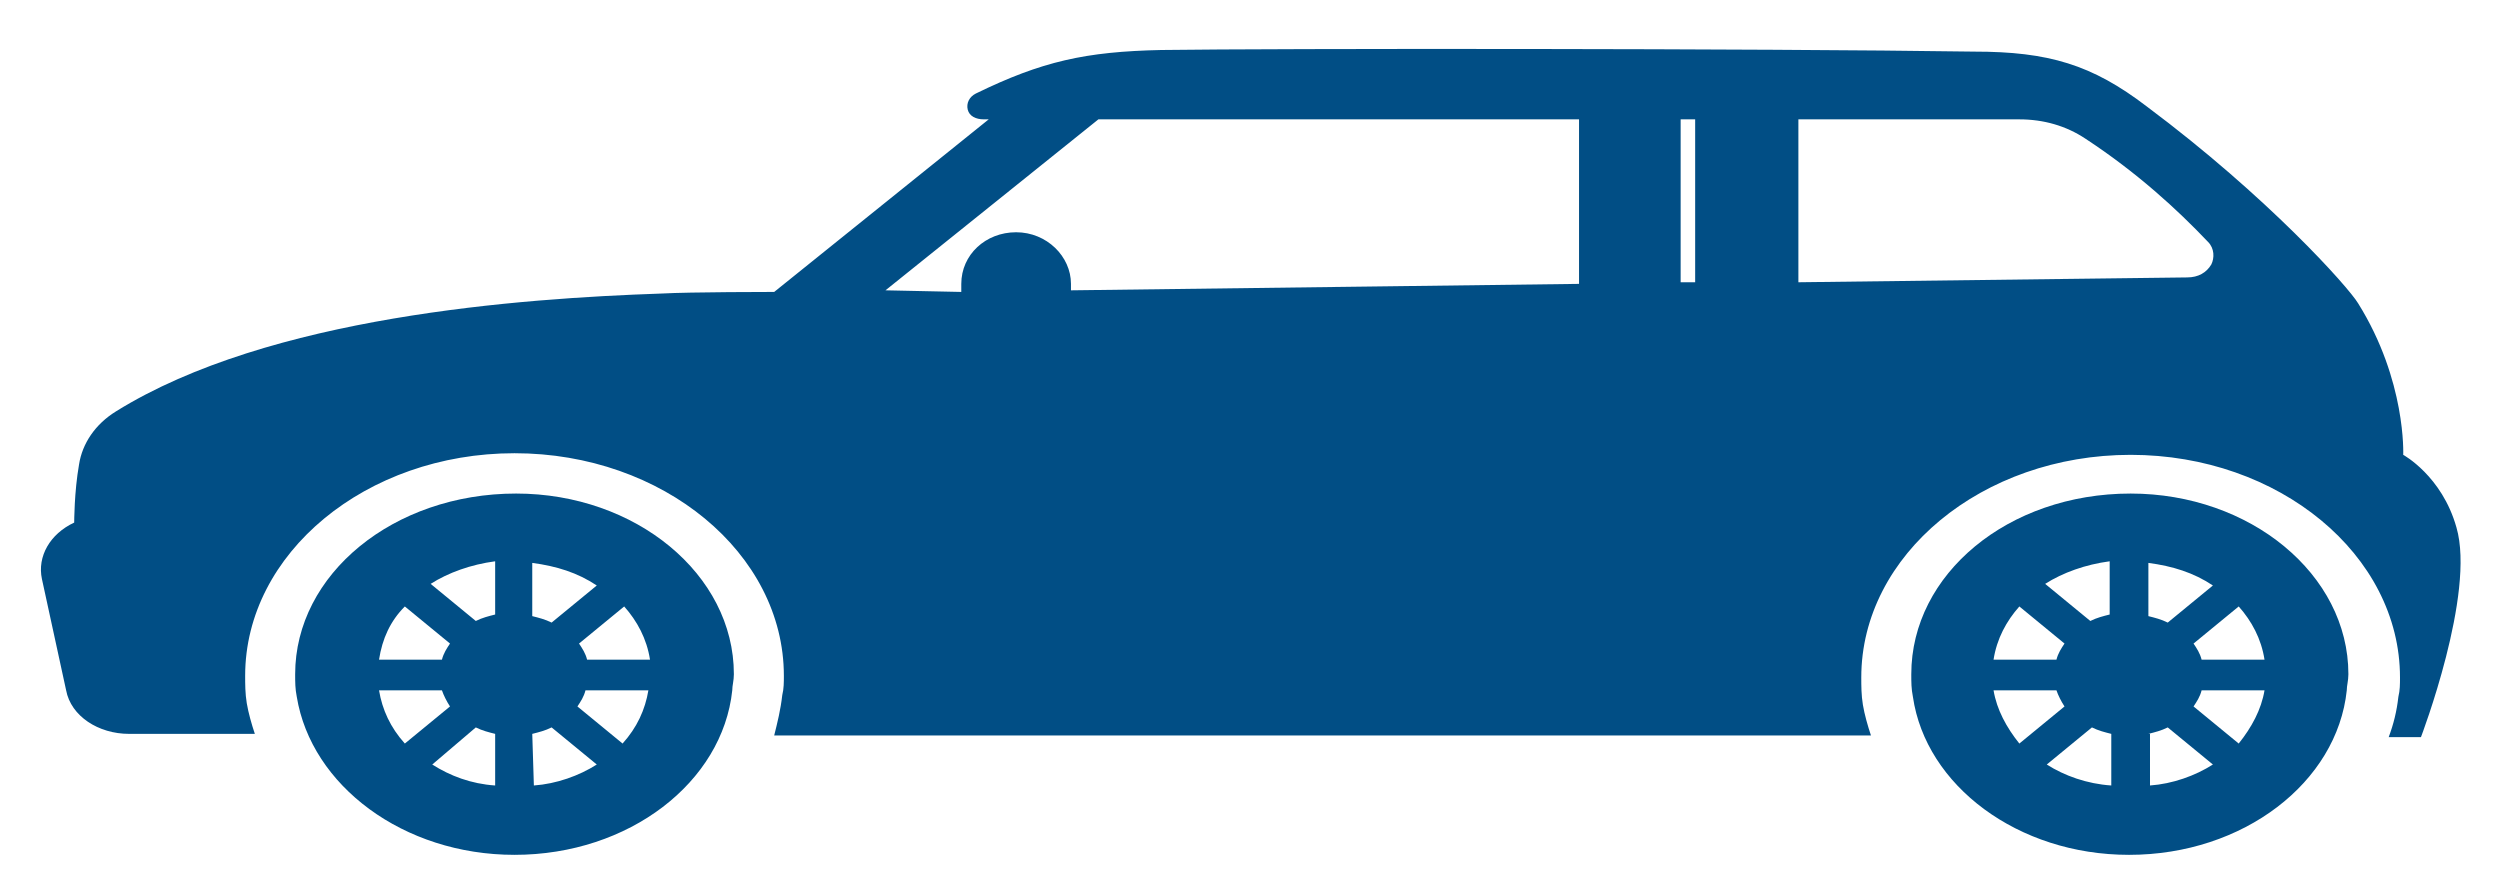<?xml version="1.0" encoding="utf-8"?>
<!-- Generator: Adobe Illustrator 25.2.0, SVG Export Plug-In . SVG Version: 6.00 Build 0)  -->
<svg version="1.1" id="Layer_1" xmlns="http://www.w3.org/2000/svg" xmlns:xlink="http://www.w3.org/1999/xlink" x="0px" y="0px"
	 viewBox="0 0 155 55" style="enable-background:new 0 0 155 55;" xml:space="preserve">
<style type="text/css">
	.st0{fill:#014E85;}
</style>
<path class="st0" d="M118.5,41.8c0,0.5,0,0.9,0.1,1.4c0.8,5.5,6.5,9.8,13.4,9.8c7.1,0,12.9-4.5,13.5-10.2c0-0.3,0.1-0.6,0.1-1
	c0-6.2-6.1-11.2-13.5-11.2C124.5,30.6,118.5,35.6,118.5,41.8z M140.4,40.9h-3.9c-0.1-0.4-0.3-0.7-0.5-1l2.8-2.3
	C139.6,38.5,140.2,39.6,140.4,40.9z M138.8,46.1l-2.8-2.3c0.2-0.3,0.4-0.6,0.5-1h3.9C140.2,44,139.6,45.1,138.8,46.1z M133.2,45.5
	c0.4-0.1,0.8-0.2,1.2-0.4l2.8,2.3c-1.1,0.7-2.5,1.2-3.9,1.3v-3.2H133.2z M133.2,34.9c1.5,0.2,2.8,0.6,4,1.4l-2.8,2.3
	c-0.4-0.2-0.8-0.3-1.2-0.4V34.9z M125.2,37.6l2.8,2.3c-0.2,0.3-0.4,0.6-0.5,1h-3.9C123.8,39.6,124.4,38.5,125.2,37.6z M130.8,38.1
	c-0.4,0.1-0.8,0.2-1.2,0.4l-2.8-2.3c1.1-0.7,2.5-1.2,4-1.4V38.1z M126.9,47.4l2.8-2.3c0.4,0.2,0.8,0.3,1.2,0.4v3.2
	C129.4,48.6,128,48.1,126.9,47.4z M123.6,42.8h3.9c0.1,0.3,0.3,0.7,0.5,1l-2.8,2.3C124.4,45.1,123.8,44,123.6,42.8z"/>
<path class="st0" d="M18.3,41.8c0,0.5,0,0.9,0.1,1.4C19.3,48.7,25,53,31.9,53c7.1,0,12.9-4.5,13.5-10.2c0-0.3,0.1-0.6,0.1-1
	c0-6.2-6.1-11.2-13.5-11.2C24.4,30.6,18.3,35.6,18.3,41.8z M40.3,40.9h-3.9c-0.1-0.4-0.3-0.7-0.5-1l2.8-2.3
	C39.5,38.5,40.1,39.6,40.3,40.9z M38.6,46.1l-2.8-2.3c0.2-0.3,0.4-0.6,0.5-1h3.9C40,44,39.5,45.1,38.6,46.1z M33,45.5
	c0.4-0.1,0.8-0.2,1.2-0.4l2.8,2.3c-1.1,0.7-2.5,1.2-3.9,1.3L33,45.5L33,45.5z M33,34.9c1.5,0.2,2.8,0.6,4,1.4l-2.8,2.3
	c-0.4-0.2-0.8-0.3-1.2-0.4V34.9z M25.1,37.6l2.8,2.3c-0.2,0.3-0.4,0.6-0.5,1h-3.9C23.7,39.6,24.2,38.5,25.1,37.6z M30.7,38.1
	c-0.4,0.1-0.8,0.2-1.2,0.4l-2.8-2.3c1.1-0.7,2.5-1.2,4-1.4V38.1z M26.8,47.4l2.7-2.3c0.4,0.2,0.8,0.3,1.2,0.4v3.2
	C29.2,48.6,27.9,48.1,26.8,47.4z M23.5,42.8h3.9c0.1,0.3,0.3,0.7,0.5,1l-2.8,2.3C24.2,45.1,23.7,44,23.5,42.8z"/>
<path class="st0" d="M2.6,35.9l1.5,6.9c0.3,1.6,2,2.7,3.9,2.7h7.8c-0.2-0.6-0.4-1.3-0.5-1.9c-0.1-0.6-0.1-1.2-0.1-1.7
	c0-7.6,7.5-13.8,16.7-13.8s16.7,6.2,16.7,13.8c0,0.4,0,0.8-0.1,1.2c-0.1,0.9-0.3,1.7-0.5,2.5h68c-0.2-0.6-0.4-1.3-0.5-1.9
	c-0.1-0.6-0.1-1.2-0.1-1.7c0-7.6,7.5-13.8,16.7-13.8s16.7,6.2,16.7,13.8c0,0.4,0,0.8-0.1,1.2c-0.1,0.9-0.3,1.7-0.6,2.5h2
	c0,0,3.4-8.9,2.2-13c-0.9-3.2-3.3-4.5-3.3-4.5s0.2-4.6-2.8-9.4c-0.6-1-5.6-6.6-13.1-12.2c-3.4-2.6-6.1-3.4-10.7-3.4
	C109.2,3,79.1,3,72,3.1c-4.7,0.1-7.4,0.7-11.5,2.7c-0.4,0.2-0.6,0.6-0.5,1s0.5,0.6,1,0.6h0.3L48,18.1c0,0-5.2,0-7,0.1
	c-8.7,0.3-24.3,1.4-33.8,7.3c-1.3,0.8-2.1,2-2.3,3.3c-0.3,1.7-0.3,3.6-0.3,3.6C3.1,33.1,2.3,34.5,2.6,35.9z M111.5,7.4h13.7
	c1.5,0,2.9,0.4,4.1,1.2c3.2,2.1,5.7,4.4,7.6,6.4c0.4,0.4,0.4,1,0.2,1.4c-0.3,0.5-0.8,0.8-1.5,0.8l-24.1,0.3L111.5,7.4z M104.2,7.4
	h0.9v10.1h-0.9V7.4z M54.9,18L68.1,7.4h29.8v10.2L66.4,18c0-0.1,0-0.3,0-0.4c0-1.7-1.5-3.2-3.4-3.2s-3.4,1.4-3.4,3.2
	c0,0.2,0,0.3,0,0.5L54.9,18z"/>
</svg>
